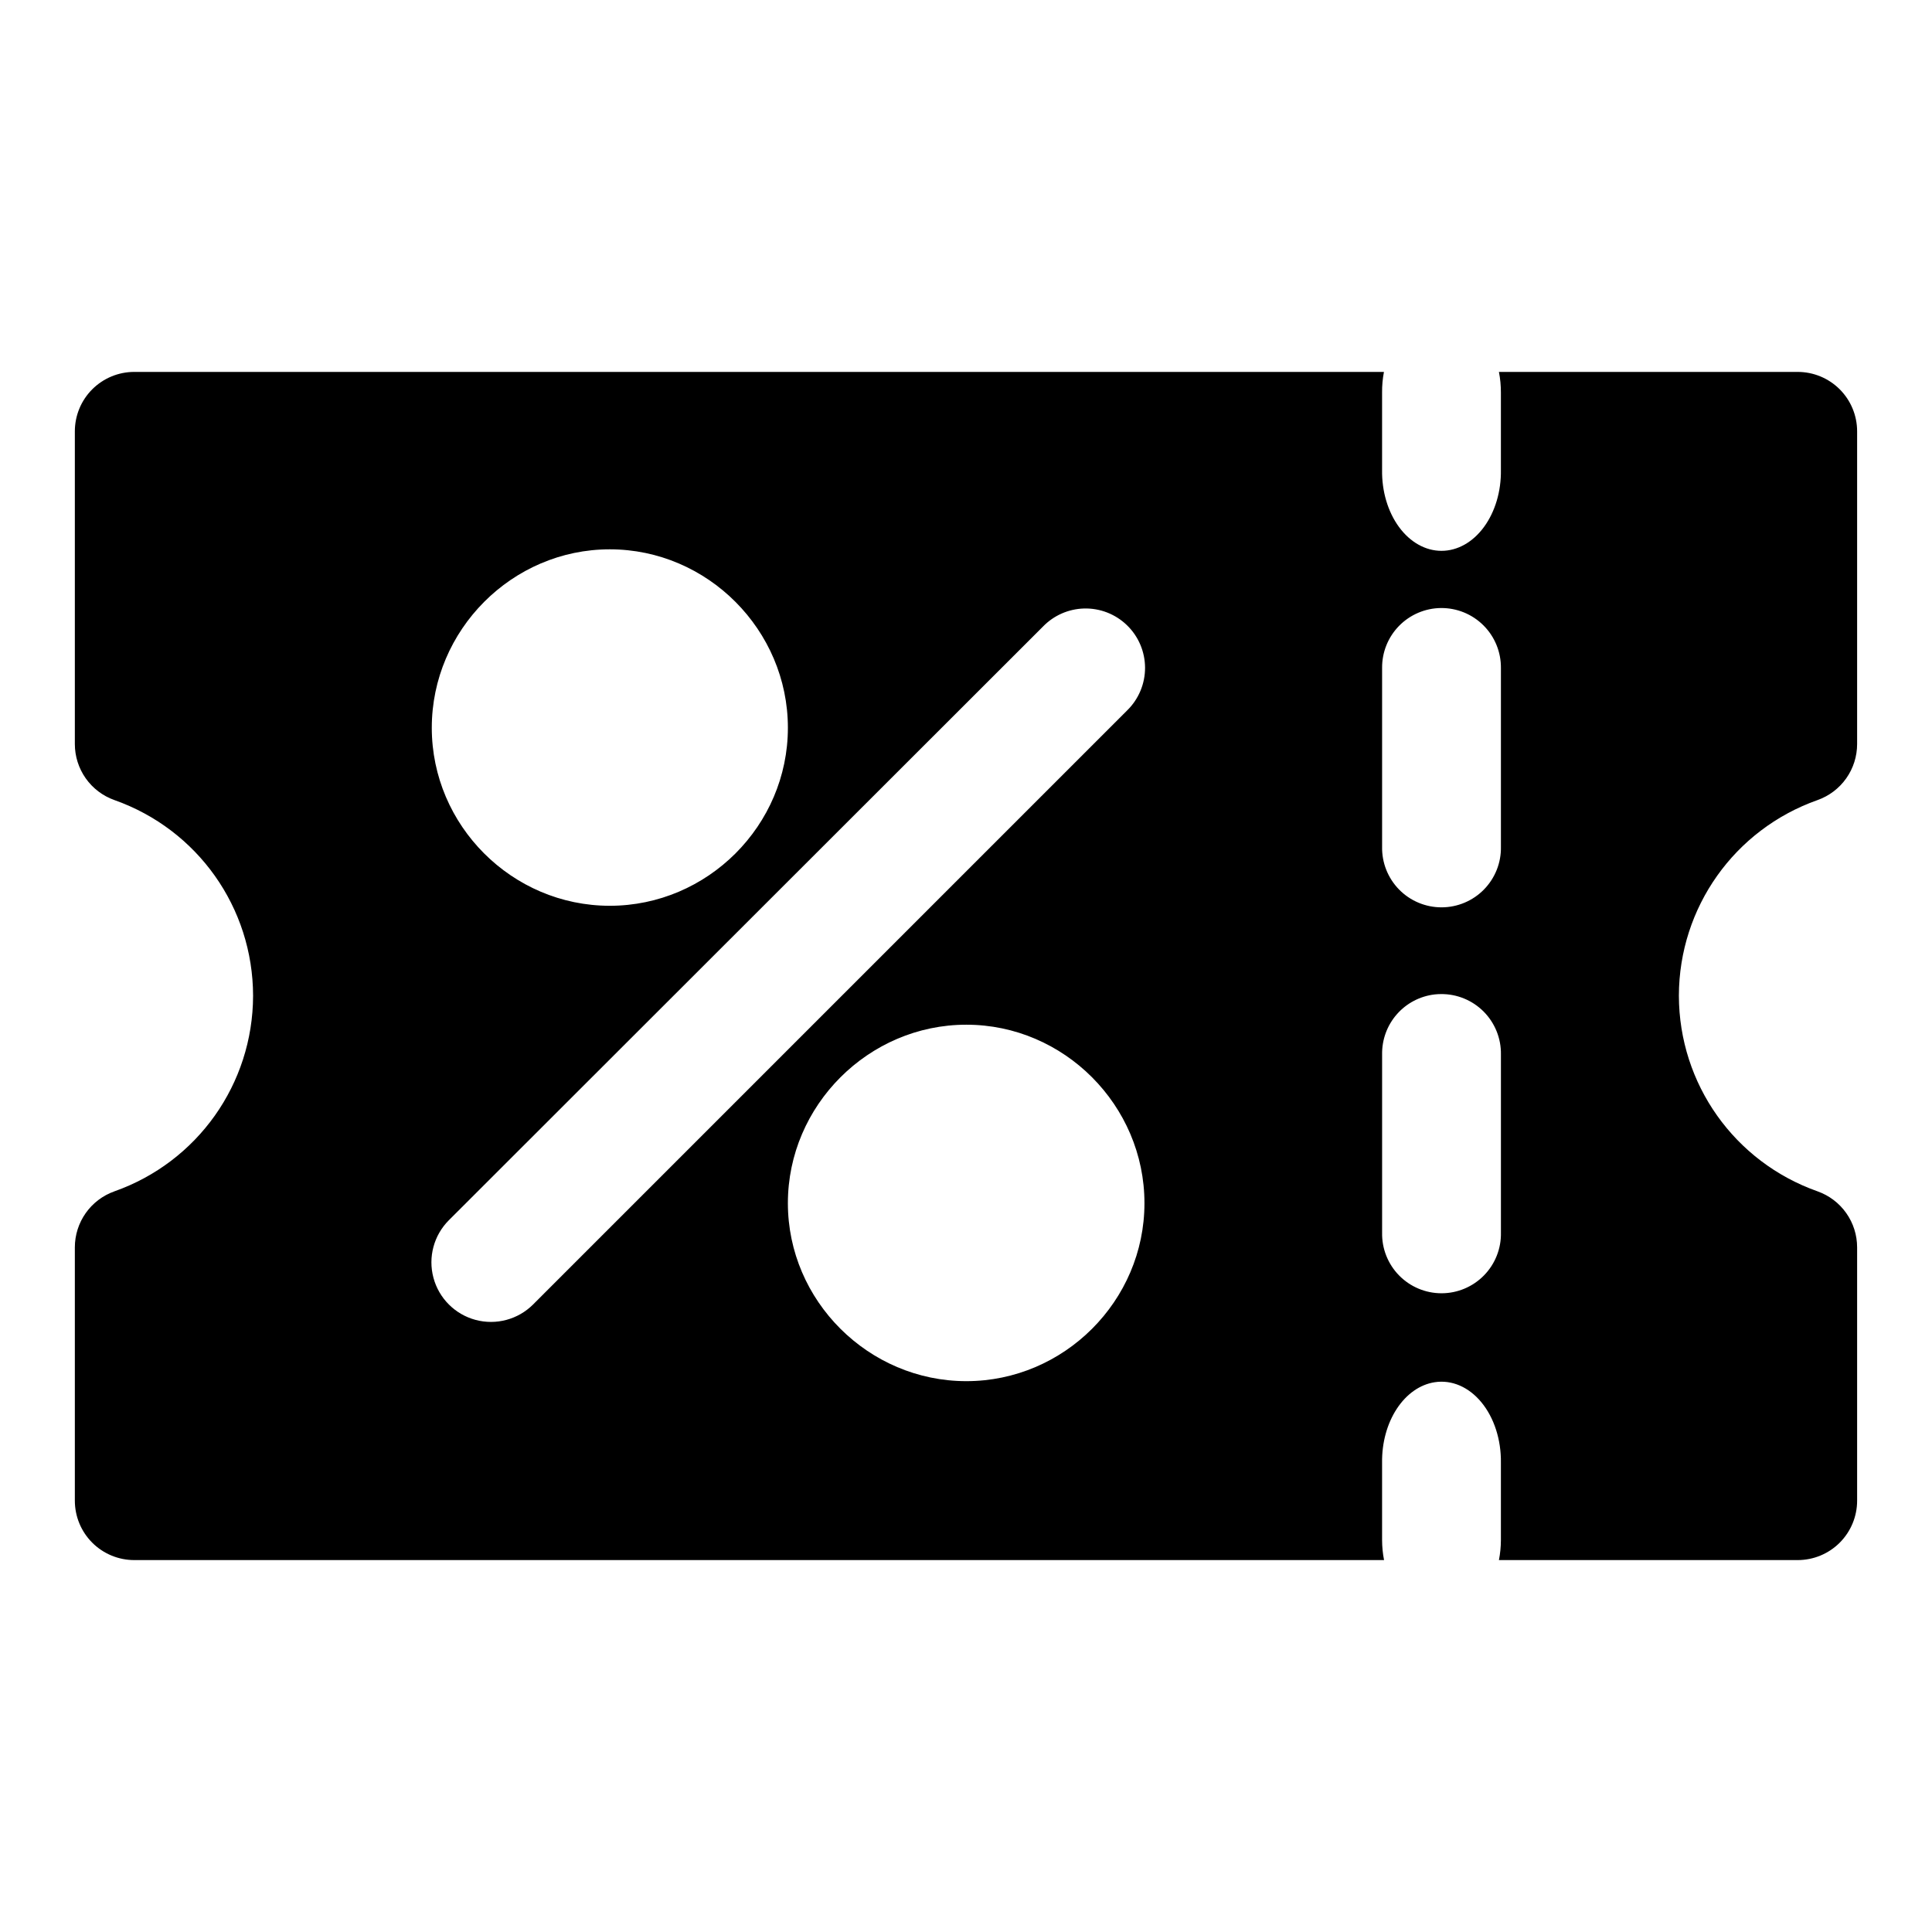 <?xml version="1.0" encoding="UTF-8"?>
<!-- Uploaded to: ICON Repo, www.svgrepo.com, Generator: ICON Repo Mixer Tools -->
<svg fill="#000000" width="800px" height="800px" version="1.1" viewBox="144 144 512 512" xmlns="http://www.w3.org/2000/svg">
 <path d="m179.58 242.56c-4.176 0-8.18 1.66-11.133 4.609-2.953 2.953-4.609 6.957-4.613 11.133v82.871c0 3.258 1.008 6.434 2.883 9.094 1.879 2.66 4.535 4.672 7.606 5.762 22.043 7.793 36.715 28.496 36.746 51.875-0.059 23.352-14.723 44.027-36.746 51.812-3.07 1.09-5.727 3.102-7.606 5.762-1.875 2.66-2.883 5.836-2.883 9.09v67.129c0.004 4.176 1.66 8.18 4.613 11.133s6.957 4.609 11.133 4.609h331.21c-0.344-1.734-0.52-3.523-0.523-5.316v-20.512c-0.074-5.238 1.316-10.324 3.898-14.266s6.168-6.453 10.062-7.043c4.508-0.691 9.016 1.258 12.375 5.34 3.356 4.082 5.234 9.902 5.152 15.969v20.512c-0.004 1.793-0.18 3.582-0.523 5.316h79.18c4.176 0 8.18-1.656 11.133-4.609s4.613-6.957 4.613-11.133v-67.129c0-3.254-1.004-6.43-2.883-9.09-1.879-2.66-4.535-4.672-7.606-5.762-22.023-7.785-36.688-28.461-36.746-51.812v-0.062c0.059-23.355 14.723-44.027 36.746-51.812 3.07-1.09 5.727-3.102 7.606-5.762s2.883-5.836 2.883-9.094v-82.871c0-4.176-1.66-8.18-4.613-11.133-2.953-2.949-6.957-4.609-11.133-4.609h-79.18c0.355 1.797 0.531 3.644 0.523 5.504v20.449c0.094 5.648-1.523 11.109-4.488 15.148-2.961 4.039-7.019 6.316-11.258 6.316s-8.297-2.277-11.258-6.316c-2.961-4.039-4.578-9.5-4.484-15.148v-20.449c-0.02-1.855 0.145-3.707 0.492-5.504zm126.02 47.016c25.898 0 47.199 21.395 47.199 47.293 0 25.902-21.301 47.172-47.199 47.172-25.902 0-47.172-21.27-47.172-47.172 0-25.898 21.27-47.293 47.172-47.293zm220.23 15.559c4.238-0.047 8.32 1.613 11.316 4.613 3 2.996 4.66 7.078 4.613 11.316v47.293c0.094 4.238-1.523 8.332-4.488 11.363-2.961 3.027-7.019 4.734-11.258 4.734s-8.297-1.707-11.258-4.734c-2.961-3.031-4.578-7.125-4.484-11.363v-47.293c-0.051-4.176 1.562-8.199 4.481-11.188 2.918-2.984 6.902-4.691 11.078-4.742zm-94.586 0.125c4.242-0.125 8.355 1.469 11.406 4.422 3.051 2.949 4.781 7.008 4.801 11.254 0.016 4.242-1.68 8.316-4.707 11.293l-157.47 157.47c-3.988 3.988-9.801 5.543-15.246 4.086-5.449-1.461-9.703-5.715-11.16-11.164-1.461-5.445 0.094-11.258 4.082-15.246l157.47-157.35c2.852-2.934 6.731-4.644 10.824-4.766zm94.555 102.18h0.031c4.254-0.051 8.352 1.625 11.352 4.641 3 3.019 4.652 7.125 4.578 11.379v47.172c0.094 4.234-1.523 8.332-4.488 11.359-2.961 3.027-7.019 4.738-11.258 4.738s-8.297-1.711-11.258-4.738c-2.961-3.027-4.578-7.125-4.484-11.359v-47.172c-0.07-3.914 1.32-7.719 3.902-10.664 2.578-2.945 6.164-4.82 10.059-5.266 0.52-0.055 1.043-0.086 1.566-0.09zm-125.71 8.117c25.898 0 47.203 21.395 47.203 47.293 0 25.898-21.305 47.172-47.203 47.172-25.898 0-47.293-21.273-47.293-47.172 0-25.898 21.395-47.293 47.293-47.293z"/>
</svg>